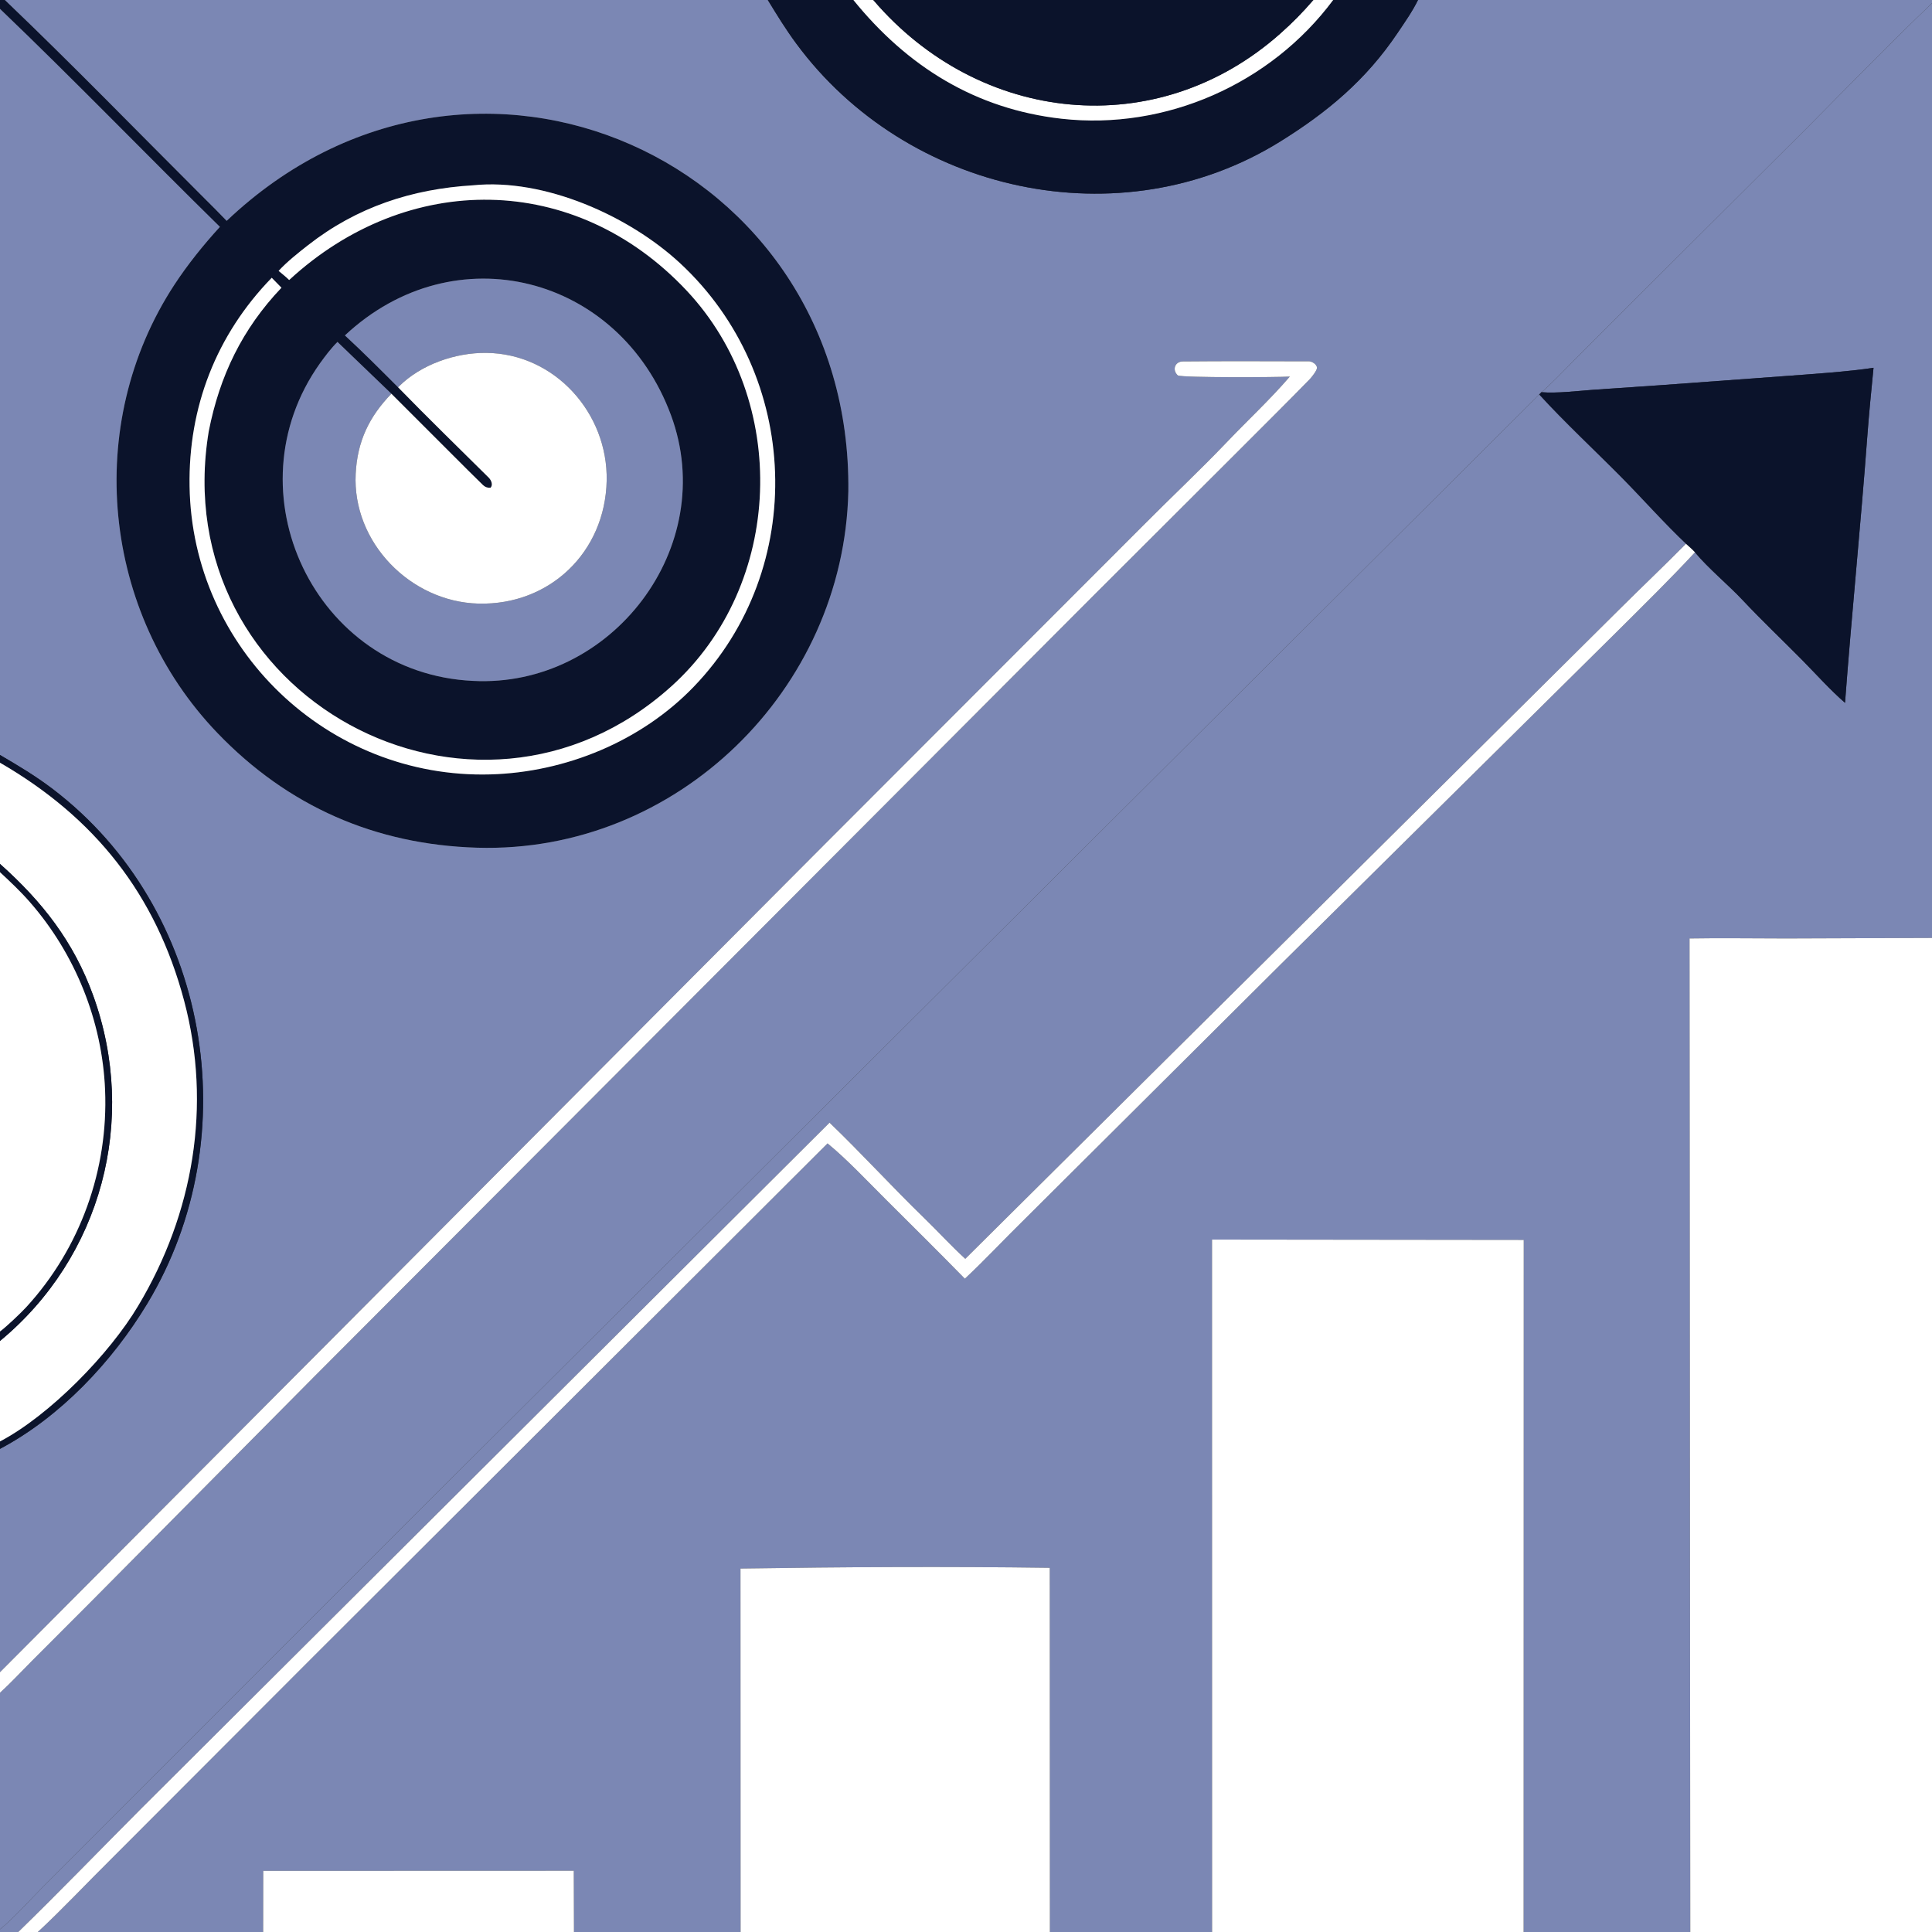 <?xml version="1.0" encoding="utf-8" ?><svg xmlns="http://www.w3.org/2000/svg" xmlns:xlink="http://www.w3.org/1999/xlink" width="1024" height="1024" viewBox="0 0 1024 1024"><rect x="0" y="0" width="1024" height="1024" fill="#333333" stroke="none"/><path fill="#0B132B" d="M0 0L2.588 0C38.463 34.252 73.17 70.033 108.292 105.067C112.239 109.003 116.303 113.028 120.141 117.056C250.044 -6.26 451.735 84.822 449.637 260.46C447.33 365.542 358.702 452.471 252.856 449.299C199.044 447.686 152.688 427.466 115.29 388.557C54.04 324.831 43.934 225.086 92.385 150.984C99.35 140.332 107.833 129.779 116.559 120.242C77.579 81.991 39.325 42.348 0 4.702L0 0ZM182.802 177.778C192.557 186.769 201.615 195.898 210.986 205.27C226.772 221.47 242.971 237.249 259.034 253.158C260.331 254.442 261.481 257.012 259.963 258.531C258.45 258.623 257.113 258.172 256.034 257.128C250.625 251.893 245.176 246.406 239.86 241.09L207.451 208.69L178.876 181.228C175.483 184.552 172.392 188.691 169.615 192.535C121.235 260.47 166.737 356.927 250.636 360.888C324.037 364.754 381.554 289.932 355.592 219.934C328.146 145.936 241.003 123.318 182.802 177.778ZM250.753 98.207C218.321 100.16 189.113 109.736 163.302 129.922C158.202 133.91 151.968 138.855 147.666 143.578C149.502 145.109 151.582 146.749 153.264 148.417C216.049 90.492 304.726 91.064 363.854 153.936C418.721 212.277 415.598 309.933 355.841 363.764C251.334 457.907 87.307 368.982 110.647 228.559C116.422 199.179 128.408 174.314 149.188 152.496L144.03 147.223C114.52 177.558 99.782 215.971 100.48 257.733C101.793 343.822 173.78 412.842 259.917 410.45C299.748 409.344 339.789 392.915 367.591 364.101C428.4 301.077 424.358 198.807 360.485 139.53C333.346 114.344 288.461 94.36 250.753 98.207Z"/><path fill="#7B87B4" d="M2.588 0L406.957 0C411.863 8.047 416.375 15.408 421.97 23.001C480.389 102.285 593.839 127.563 678.392 75.101C703.585 59.469 724.009 42.375 740.743 17.482C744.477 11.927 748.642 6.015 751.58 0L1024 0L1024 1.711C1001.34 23.316 979.665 45.749 957.617 67.913L858.78 166.428L833.239 192.046C830.748 194.587 819.21 206.454 816.963 207.876L815.801 209.14L218.545 804.192L66.749 956.088L22.3 1000.57C15.812 1007.08 6.701 1017.25 0 1022.57L0 897.197C5.117 892.587 11.705 885.557 16.747 880.493L48.021 849.168L166.514 729.684L580.135 315.11L656.537 238.846C669.085 226.27 681.722 213.752 694.132 201.041C695.195 199.952 697.911 196.502 698.016 195.097C698.166 193.102 695.029 191.176 693.136 191.513C671.07 191.467 648.999 191.36 626.938 191.571C622.792 191.61 621.071 195.978 624.268 198.994C627.225 200.249 677.421 199.995 683.642 199.588C673.292 211.642 661.388 222.673 650.403 234.192C635.941 249.356 620.543 263.736 605.813 278.61L436.299 448.299L0 886.286L0 767.924C31.933 751.027 59.498 721.757 78.06 690.951C131.61 602.077 111.103 481.517 27.97 418.21C18.906 411.308 9.934 405.968 0 400.151L0 4.702C39.325 42.348 77.579 81.991 116.559 120.242C107.833 129.779 99.35 140.332 92.385 150.984C43.934 225.086 54.04 324.831 115.29 388.557C152.688 427.466 199.044 447.686 252.856 449.299C358.702 452.471 447.33 365.542 449.637 260.46C451.735 84.822 250.044 -6.26 120.141 117.056C116.303 113.028 112.239 109.003 108.292 105.067C73.17 70.033 38.463 34.252 2.588 0Z"/><path fill="#0B132B" d="M406.957 0L452.315 0C480.852 35.221 517.007 57.824 562.729 62.941C617.762 69.1 673.5 44.546 706.607 0L751.58 0C748.642 6.015 744.477 11.927 740.743 17.482C724.009 42.375 703.585 59.469 678.392 75.101C593.839 127.563 480.389 102.285 421.97 23.001C416.375 15.408 411.863 8.047 406.957 0Z"/><path fill="white" d="M452.315 0L462.863 0C519.226 65.939 613.24 75.801 678.591 17.783C685.108 11.998 690.425 6.588 696.106 0L706.607 0C673.5 44.546 617.762 69.1 562.729 62.941C517.007 57.824 480.852 35.221 452.315 0Z"/><path fill="#0B132B" d="M462.863 0L696.106 0C690.425 6.588 685.108 11.998 678.591 17.783C613.24 75.801 519.226 65.939 462.863 0Z"/><path fill="#7B87B4" d="M816.963 207.876C819.21 206.454 830.748 194.587 833.239 192.046L858.78 166.428L957.617 67.913C979.665 45.749 1001.34 23.316 1024 1.711L1024 497.125L946.575 497.398C929.798 497.401 912.157 497.105 895.493 497.4L895.882 1024L807.555 1024L807.619 657.18L642.392 656.996L642.422 1024L556.475 1024L556.406 830.965C502.318 830.219 446.59 830.518 392.469 831.357L392.522 1024L304.221 1024L304.127 991.513L139.519 991.57L139.474 1024L20.038 1024C32.468 1012.55 46.432 997.668 58.713 985.544L166.169 877.94L438.621 606.029C448.858 614.404 460.088 626.376 469.604 635.851C483.543 649.727 497.663 663.695 511.398 677.745C522.348 667.506 532.504 656.544 543.207 646.087L678.521 511.41L800.015 391.208L857.369 334.45C870.882 321 885.469 306.69 898.368 292.741C905.187 301.02 916.024 309.959 923.619 318.053C933.628 328.719 944.567 339.097 954.88 349.519C962.236 356.953 970.091 365.783 977.903 372.509C981.424 325.429 986.206 278.536 989.694 231.464C990.596 219.286 991.818 207.088 993.005 194.934C979.472 197.022 959.392 198.332 945.519 199.366L879.451 204.201L844.36 206.6C835.931 207.236 825.163 208.554 816.963 207.876Z"/><path fill="white" d="M147.666 143.578C151.968 138.855 158.202 133.91 163.302 129.922C189.113 109.736 218.321 100.16 250.753 98.207C288.461 94.36 333.346 114.344 360.485 139.53C424.358 198.807 428.4 301.077 367.591 364.101C339.789 392.915 299.748 409.344 259.917 410.45C173.78 412.842 101.793 343.822 100.48 257.733C99.782 215.971 114.52 177.558 144.03 147.223L149.188 152.496C128.408 174.314 116.422 199.179 110.647 228.559C87.307 368.982 251.334 457.907 355.841 363.764C415.598 309.933 418.721 212.277 363.854 153.936C304.726 91.064 216.049 90.492 153.264 148.417C151.582 146.749 149.502 145.109 147.666 143.578Z"/><path fill="#7B87B4" d="M210.986 205.27C201.615 195.898 192.557 186.769 182.802 177.778C241.003 123.318 328.146 145.936 355.592 219.934C381.554 289.932 324.037 364.754 250.636 360.888C166.737 356.927 121.235 260.47 169.615 192.535C172.392 188.691 175.483 184.552 178.876 181.228L207.451 208.69C195.584 220.915 189.361 234.098 188.524 251.117C186.653 287.433 217.541 319.004 253.592 319.922C291.383 320.885 320.764 292.614 321.547 254.772C322.287 218.992 294.062 187.383 257.701 187.038C241.311 186.882 223.21 193.141 211.435 204.817L210.986 205.27Z"/><path fill="white" d="M210.986 205.27L211.435 204.817C223.21 193.141 241.311 186.882 257.701 187.038C294.062 187.383 322.287 218.992 321.547 254.772C320.764 292.614 291.383 320.885 253.592 319.922C217.541 319.004 186.653 287.433 188.524 251.117C189.361 234.098 195.584 220.915 207.451 208.69L239.86 241.09C245.176 246.406 250.625 251.893 256.034 257.128C257.113 258.172 258.45 258.623 259.963 258.531C261.481 257.012 260.331 254.442 259.034 253.158C242.971 237.249 226.772 221.47 210.986 205.27Z"/><path fill="white" d="M0 886.286L436.299 448.299L605.813 278.61C620.543 263.736 635.941 249.356 650.403 234.192C661.388 222.673 673.292 211.642 683.642 199.588C677.421 199.995 627.225 200.249 624.268 198.994C621.071 195.978 622.792 191.61 626.938 191.571C648.999 191.36 671.07 191.467 693.136 191.513C695.029 191.176 698.166 193.102 698.016 195.097C697.911 196.502 695.195 199.952 694.132 201.041C681.722 213.752 669.085 226.27 656.537 238.846L580.135 315.11L166.514 729.684L48.021 849.168L16.747 880.493C11.705 885.557 5.117 892.587 0 897.197L0 886.286Z"/><path fill="#0B132B" d="M815.801 209.14L816.963 207.876C825.163 208.554 835.931 207.236 844.36 206.6L879.451 204.201L945.519 199.366C959.392 198.332 979.472 197.022 993.005 194.934C991.818 207.088 990.596 219.286 989.694 231.464C986.206 278.536 981.424 325.429 977.903 372.509C970.091 365.783 962.236 356.953 954.88 349.519C944.567 339.097 933.628 328.719 923.619 318.053C916.024 309.959 905.187 301.02 898.368 292.741C896.87 291.124 895.222 289.704 893.586 288.226C883.035 278.354 870.219 264.01 859.769 253.423C845.689 239.16 829.065 223.707 815.801 209.14Z"/><path fill="#7B87B4" d="M0 1022.57C6.701 1017.25 15.812 1007.08 22.3 1000.57L66.749 956.088L218.545 804.192L815.801 209.14C829.065 223.707 845.689 239.16 859.769 253.423C870.219 264.01 883.035 278.354 893.586 288.226C881.885 300.092 869.779 311.519 857.983 323.293L722.666 457.633L511.618 667.203C504.034 660.276 497.139 652.68 489.786 645.546C472.817 629.081 456.702 611.391 439.676 595.028L175.164 858.599L74.842 958.571C53.425 980.07 31.355 1002.91 9.687 1024L0 1024L0 1022.57Z"/><path fill="white" d="M511.618 667.203L722.666 457.633L857.983 323.293C869.779 311.519 881.885 300.092 893.586 288.226C895.222 289.704 896.87 291.124 898.368 292.741C885.469 306.69 870.882 321 857.369 334.45L800.015 391.208L678.521 511.41L543.207 646.087C532.504 656.544 522.348 667.506 511.398 677.745C497.663 663.695 483.543 649.727 469.604 635.851C460.088 626.376 448.858 614.404 438.621 606.029L166.169 877.94L58.713 985.544C46.432 997.668 32.468 1012.55 20.038 1024L9.687 1024C31.355 1002.91 53.425 980.07 74.842 958.571L175.164 858.599L439.676 595.028C456.702 611.391 472.817 629.081 489.786 645.546C497.139 652.68 504.034 660.276 511.618 667.203Z"/><path fill="#0B132B" d="M0 400.151C9.934 405.968 18.906 411.308 27.97 418.21C111.103 481.517 131.61 602.077 78.06 690.951C59.498 721.757 31.933 751.027 0 767.924L0 763.991C26.333 750.145 58.062 717.658 73.195 692.177C102.534 643.208 112.361 585.929 97.575 530.38C82.535 473.872 50.151 433.288 0 404.258L0 400.151Z"/><path fill="white" d="M0 404.258C50.151 433.288 82.535 473.872 97.575 530.38C112.361 585.929 102.534 643.208 73.195 692.177C58.062 717.658 26.333 750.145 0 763.991L0 710.735C53.892 666.171 73.151 593.45 49.418 527.731C39.106 499.174 22.396 477.873 0 457.889L0 404.258Z"/><path fill="#0B132B" d="M0 457.889C22.396 477.873 39.106 499.174 49.418 527.731C73.151 593.45 53.892 666.171 0 710.735L0 705.71C3.3 703.284 10.976 696.006 13.949 692.767C42.597 661.542 57.432 619.914 55.691 577.69C54.184 541.12 39.846 505.594 15.808 478.103C10.642 472.196 5.667 467.588 0 462.275L0 457.889Z"/><path fill="white" d="M0 462.275C5.667 467.588 10.642 472.196 15.808 478.103C39.846 505.594 54.184 541.12 55.691 577.69C57.432 619.914 42.597 661.542 13.949 692.767C10.976 696.006 3.3 703.284 0 705.71L0 462.275Z"/><path fill="white" d="M895.493 497.4C912.157 497.105 929.798 497.401 946.575 497.398L1024 497.125L1024 1024L895.882 1024L895.493 497.4Z"/><path fill="white" d="M642.422 1024L642.392 656.996L807.619 657.18L807.555 1024L642.422 1024Z"/><path fill="white" d="M392.522 1024L392.469 831.357C446.59 830.518 502.318 830.219 556.406 830.965L556.475 1024L392.522 1024Z"/><path fill="white" d="M139.474 1024L139.519 991.57L304.127 991.513L304.221 1024L139.474 1024Z"/></svg>